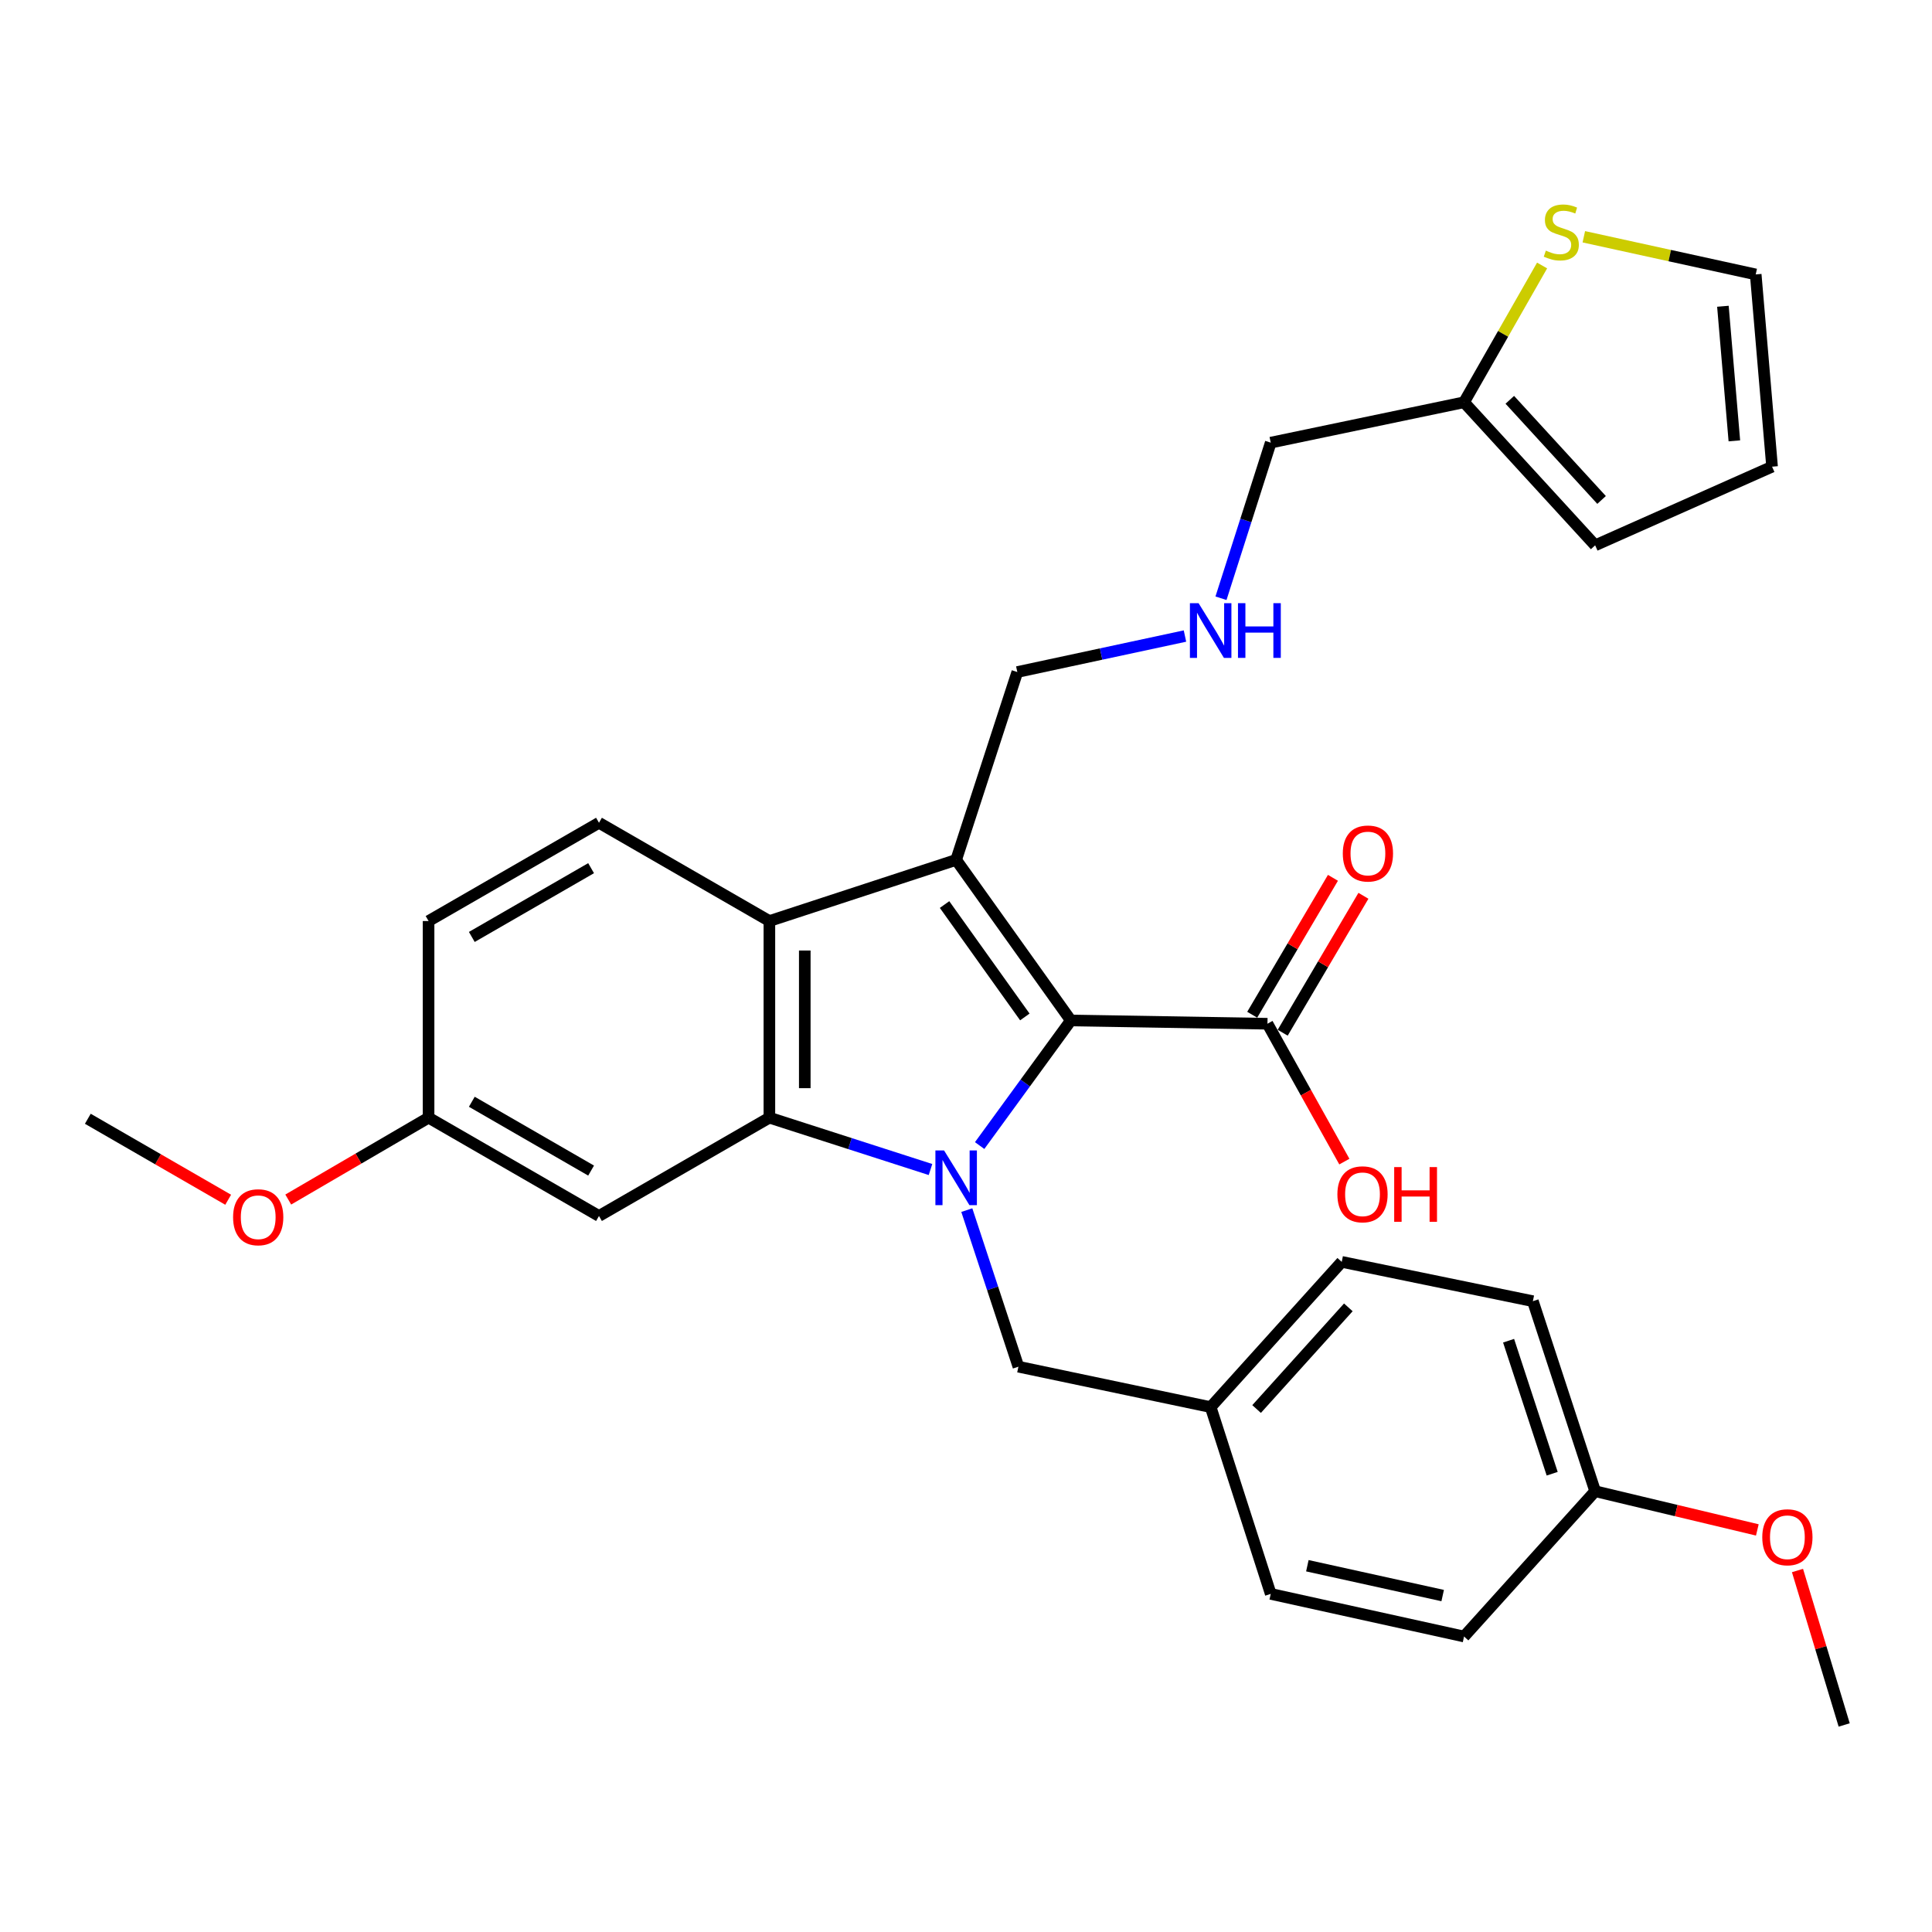 <?xml version='1.0' encoding='iso-8859-1'?>
<svg version='1.1' baseProfile='full'
              xmlns='http://www.w3.org/2000/svg'
                      xmlns:rdkit='http://www.rdkit.org/xml'
                      xmlns:xlink='http://www.w3.org/1999/xlink'
                  xml:space='preserve'
width='1000px' height='1000px' viewBox='0 0 1000 1000'>
<!-- END OF HEADER -->
<rect style='opacity:1.0;fill:#FFFFFF;stroke:none' width='1000' height='1000' x='0' y='0'> </rect>
<path class='bond-0' d='M 507.062,592.94 L 530.664,560.567' style='fill:none;fill-rule:evenodd;stroke:#0000FF;stroke-width:6px;stroke-linecap:butt;stroke-linejoin:miter;stroke-opacity:1' />
<path class='bond-0' d='M 530.664,560.567 L 554.267,528.194' style='fill:none;fill-rule:evenodd;stroke:#000000;stroke-width:6px;stroke-linecap:butt;stroke-linejoin:miter;stroke-opacity:1' />
<path class='bond-2' d='M 481.623,605.345 L 439.928,591.924' style='fill:none;fill-rule:evenodd;stroke:#0000FF;stroke-width:6px;stroke-linecap:butt;stroke-linejoin:miter;stroke-opacity:1' />
<path class='bond-2' d='M 439.928,591.924 L 398.234,578.502' style='fill:none;fill-rule:evenodd;stroke:#000000;stroke-width:6px;stroke-linecap:butt;stroke-linejoin:miter;stroke-opacity:1' />
<path class='bond-6' d='M 500.417,626.353 L 513.773,666.875' style='fill:none;fill-rule:evenodd;stroke:#0000FF;stroke-width:6px;stroke-linecap:butt;stroke-linejoin:miter;stroke-opacity:1' />
<path class='bond-6' d='M 513.773,666.875 L 527.128,707.397' style='fill:none;fill-rule:evenodd;stroke:#000000;stroke-width:6px;stroke-linecap:butt;stroke-linejoin:miter;stroke-opacity:1' />
<path class='bond-1' d='M 554.267,528.194 L 494.902,445.079' style='fill:none;fill-rule:evenodd;stroke:#000000;stroke-width:6px;stroke-linecap:butt;stroke-linejoin:miter;stroke-opacity:1' />
<path class='bond-1' d='M 530.457,526.373 L 488.902,468.192' style='fill:none;fill-rule:evenodd;stroke:#000000;stroke-width:6px;stroke-linecap:butt;stroke-linejoin:miter;stroke-opacity:1' />
<path class='bond-4' d='M 554.267,528.194 L 656.033,529.883' style='fill:none;fill-rule:evenodd;stroke:#000000;stroke-width:6px;stroke-linecap:butt;stroke-linejoin:miter;stroke-opacity:1' />
<path class='bond-13' d='M 494.902,445.079 L 526.558,347.841' style='fill:none;fill-rule:evenodd;stroke:#000000;stroke-width:6px;stroke-linecap:butt;stroke-linejoin:miter;stroke-opacity:1' />
<path class='bond-30' d='M 494.902,445.079 L 398.234,476.726' style='fill:none;fill-rule:evenodd;stroke:#000000;stroke-width:6px;stroke-linecap:butt;stroke-linejoin:miter;stroke-opacity:1' />
<path class='bond-3' d='M 398.234,578.502 L 398.234,476.726' style='fill:none;fill-rule:evenodd;stroke:#000000;stroke-width:6px;stroke-linecap:butt;stroke-linejoin:miter;stroke-opacity:1' />
<path class='bond-3' d='M 416.55,563.236 L 416.55,491.992' style='fill:none;fill-rule:evenodd;stroke:#000000;stroke-width:6px;stroke-linecap:butt;stroke-linejoin:miter;stroke-opacity:1' />
<path class='bond-5' d='M 398.234,578.502 L 310.031,629.391' style='fill:none;fill-rule:evenodd;stroke:#000000;stroke-width:6px;stroke-linecap:butt;stroke-linejoin:miter;stroke-opacity:1' />
<path class='bond-7' d='M 398.234,476.726 L 310.031,425.868' style='fill:none;fill-rule:evenodd;stroke:#000000;stroke-width:6px;stroke-linecap:butt;stroke-linejoin:miter;stroke-opacity:1' />
<path class='bond-11' d='M 663.922,534.534 L 684.815,499.098' style='fill:none;fill-rule:evenodd;stroke:#000000;stroke-width:6px;stroke-linecap:butt;stroke-linejoin:miter;stroke-opacity:1' />
<path class='bond-11' d='M 684.815,499.098 L 705.708,463.662' style='fill:none;fill-rule:evenodd;stroke:#FF0000;stroke-width:6px;stroke-linecap:butt;stroke-linejoin:miter;stroke-opacity:1' />
<path class='bond-11' d='M 648.144,525.232 L 669.037,489.796' style='fill:none;fill-rule:evenodd;stroke:#000000;stroke-width:6px;stroke-linecap:butt;stroke-linejoin:miter;stroke-opacity:1' />
<path class='bond-11' d='M 669.037,489.796 L 689.93,454.359' style='fill:none;fill-rule:evenodd;stroke:#FF0000;stroke-width:6px;stroke-linecap:butt;stroke-linejoin:miter;stroke-opacity:1' />
<path class='bond-18' d='M 656.033,529.883 L 675.935,565.562' style='fill:none;fill-rule:evenodd;stroke:#000000;stroke-width:6px;stroke-linecap:butt;stroke-linejoin:miter;stroke-opacity:1' />
<path class='bond-18' d='M 675.935,565.562 L 695.836,601.241' style='fill:none;fill-rule:evenodd;stroke:#FF0000;stroke-width:6px;stroke-linecap:butt;stroke-linejoin:miter;stroke-opacity:1' />
<path class='bond-16' d='M 310.031,629.391 L 221.829,578.502' style='fill:none;fill-rule:evenodd;stroke:#000000;stroke-width:6px;stroke-linecap:butt;stroke-linejoin:miter;stroke-opacity:1' />
<path class='bond-16' d='M 305.954,605.892 L 244.212,570.271' style='fill:none;fill-rule:evenodd;stroke:#000000;stroke-width:6px;stroke-linecap:butt;stroke-linejoin:miter;stroke-opacity:1' />
<path class='bond-17' d='M 527.128,707.397 L 626.636,728.318' style='fill:none;fill-rule:evenodd;stroke:#000000;stroke-width:6px;stroke-linecap:butt;stroke-linejoin:miter;stroke-opacity:1' />
<path class='bond-32' d='M 310.031,425.868 L 221.829,476.726' style='fill:none;fill-rule:evenodd;stroke:#000000;stroke-width:6px;stroke-linecap:butt;stroke-linejoin:miter;stroke-opacity:1' />
<path class='bond-32' d='M 305.95,449.364 L 244.208,484.964' style='fill:none;fill-rule:evenodd;stroke:#000000;stroke-width:6px;stroke-linecap:butt;stroke-linejoin:miter;stroke-opacity:1' />
<path class='bond-8' d='M 798.188,137.418 L 777.989,172.814' style='fill:none;fill-rule:evenodd;stroke:#CCCC00;stroke-width:6px;stroke-linecap:butt;stroke-linejoin:miter;stroke-opacity:1' />
<path class='bond-8' d='M 777.989,172.814 L 757.789,208.211' style='fill:none;fill-rule:evenodd;stroke:#000000;stroke-width:6px;stroke-linecap:butt;stroke-linejoin:miter;stroke-opacity:1' />
<path class='bond-10' d='M 819.784,122.551 L 864.269,132.295' style='fill:none;fill-rule:evenodd;stroke:#CCCC00;stroke-width:6px;stroke-linecap:butt;stroke-linejoin:miter;stroke-opacity:1' />
<path class='bond-10' d='M 864.269,132.295 L 908.755,142.039' style='fill:none;fill-rule:evenodd;stroke:#000000;stroke-width:6px;stroke-linecap:butt;stroke-linejoin:miter;stroke-opacity:1' />
<path class='bond-9' d='M 757.789,208.211 L 657.732,229.112' style='fill:none;fill-rule:evenodd;stroke:#000000;stroke-width:6px;stroke-linecap:butt;stroke-linejoin:miter;stroke-opacity:1' />
<path class='bond-12' d='M 757.789,208.211 L 825.651,282.259' style='fill:none;fill-rule:evenodd;stroke:#000000;stroke-width:6px;stroke-linecap:butt;stroke-linejoin:miter;stroke-opacity:1' />
<path class='bond-12' d='M 781.472,206.943 L 828.975,258.777' style='fill:none;fill-rule:evenodd;stroke:#000000;stroke-width:6px;stroke-linecap:butt;stroke-linejoin:miter;stroke-opacity:1' />
<path class='bond-33' d='M 908.755,142.039 L 917.221,241.557' style='fill:none;fill-rule:evenodd;stroke:#000000;stroke-width:6px;stroke-linecap:butt;stroke-linejoin:miter;stroke-opacity:1' />
<path class='bond-33' d='M 891.775,158.519 L 897.701,228.182' style='fill:none;fill-rule:evenodd;stroke:#000000;stroke-width:6px;stroke-linecap:butt;stroke-linejoin:miter;stroke-opacity:1' />
<path class='bond-14' d='M 825.651,282.259 L 917.221,241.557' style='fill:none;fill-rule:evenodd;stroke:#000000;stroke-width:6px;stroke-linecap:butt;stroke-linejoin:miter;stroke-opacity:1' />
<path class='bond-15' d='M 526.558,347.841 L 569.948,338.528' style='fill:none;fill-rule:evenodd;stroke:#000000;stroke-width:6px;stroke-linecap:butt;stroke-linejoin:miter;stroke-opacity:1' />
<path class='bond-15' d='M 569.948,338.528 L 613.337,329.215' style='fill:none;fill-rule:evenodd;stroke:#0000FF;stroke-width:6px;stroke-linecap:butt;stroke-linejoin:miter;stroke-opacity:1' />
<path class='bond-25' d='M 631.98,309.648 L 644.856,269.38' style='fill:none;fill-rule:evenodd;stroke:#0000FF;stroke-width:6px;stroke-linecap:butt;stroke-linejoin:miter;stroke-opacity:1' />
<path class='bond-25' d='M 644.856,269.38 L 657.732,229.112' style='fill:none;fill-rule:evenodd;stroke:#000000;stroke-width:6px;stroke-linecap:butt;stroke-linejoin:miter;stroke-opacity:1' />
<path class='bond-19' d='M 221.829,578.502 L 221.829,476.726' style='fill:none;fill-rule:evenodd;stroke:#000000;stroke-width:6px;stroke-linecap:butt;stroke-linejoin:miter;stroke-opacity:1' />
<path class='bond-26' d='M 221.829,578.502 L 185.514,599.694' style='fill:none;fill-rule:evenodd;stroke:#000000;stroke-width:6px;stroke-linecap:butt;stroke-linejoin:miter;stroke-opacity:1' />
<path class='bond-26' d='M 185.514,599.694 L 149.199,620.885' style='fill:none;fill-rule:evenodd;stroke:#FF0000;stroke-width:6px;stroke-linecap:butt;stroke-linejoin:miter;stroke-opacity:1' />
<path class='bond-21' d='M 626.636,728.318 L 657.732,824.997' style='fill:none;fill-rule:evenodd;stroke:#000000;stroke-width:6px;stroke-linecap:butt;stroke-linejoin:miter;stroke-opacity:1' />
<path class='bond-22' d='M 626.636,728.318 L 694.477,653.141' style='fill:none;fill-rule:evenodd;stroke:#000000;stroke-width:6px;stroke-linecap:butt;stroke-linejoin:miter;stroke-opacity:1' />
<path class='bond-22' d='M 650.41,729.312 L 697.899,676.688' style='fill:none;fill-rule:evenodd;stroke:#000000;stroke-width:6px;stroke-linecap:butt;stroke-linejoin:miter;stroke-opacity:1' />
<path class='bond-20' d='M 825.651,771.85 L 793.414,673.492' style='fill:none;fill-rule:evenodd;stroke:#000000;stroke-width:6px;stroke-linecap:butt;stroke-linejoin:miter;stroke-opacity:1' />
<path class='bond-20' d='M 803.41,762.8 L 780.845,693.95' style='fill:none;fill-rule:evenodd;stroke:#000000;stroke-width:6px;stroke-linecap:butt;stroke-linejoin:miter;stroke-opacity:1' />
<path class='bond-27' d='M 825.651,771.85 L 867.621,781.868' style='fill:none;fill-rule:evenodd;stroke:#000000;stroke-width:6px;stroke-linecap:butt;stroke-linejoin:miter;stroke-opacity:1' />
<path class='bond-27' d='M 867.621,781.868 L 909.591,791.886' style='fill:none;fill-rule:evenodd;stroke:#FF0000;stroke-width:6px;stroke-linecap:butt;stroke-linejoin:miter;stroke-opacity:1' />
<path class='bond-31' d='M 825.651,771.85 L 757.789,847.058' style='fill:none;fill-rule:evenodd;stroke:#000000;stroke-width:6px;stroke-linecap:butt;stroke-linejoin:miter;stroke-opacity:1' />
<path class='bond-24' d='M 657.732,824.997 L 757.789,847.058' style='fill:none;fill-rule:evenodd;stroke:#000000;stroke-width:6px;stroke-linecap:butt;stroke-linejoin:miter;stroke-opacity:1' />
<path class='bond-24' d='M 676.685,810.419 L 746.725,825.862' style='fill:none;fill-rule:evenodd;stroke:#000000;stroke-width:6px;stroke-linecap:butt;stroke-linejoin:miter;stroke-opacity:1' />
<path class='bond-23' d='M 694.477,653.141 L 793.414,673.492' style='fill:none;fill-rule:evenodd;stroke:#000000;stroke-width:6px;stroke-linecap:butt;stroke-linejoin:miter;stroke-opacity:1' />
<path class='bond-29' d='M 118.101,620.991 L 81.778,600.031' style='fill:none;fill-rule:evenodd;stroke:#FF0000;stroke-width:6px;stroke-linecap:butt;stroke-linejoin:miter;stroke-opacity:1' />
<path class='bond-29' d='M 81.778,600.031 L 45.455,579.072' style='fill:none;fill-rule:evenodd;stroke:#000000;stroke-width:6px;stroke-linecap:butt;stroke-linejoin:miter;stroke-opacity:1' />
<path class='bond-28' d='M 930.378,812.899 L 942.462,852.868' style='fill:none;fill-rule:evenodd;stroke:#FF0000;stroke-width:6px;stroke-linecap:butt;stroke-linejoin:miter;stroke-opacity:1' />
<path class='bond-28' d='M 942.462,852.868 L 954.545,892.838' style='fill:none;fill-rule:evenodd;stroke:#000000;stroke-width:6px;stroke-linecap:butt;stroke-linejoin:miter;stroke-opacity:1' />
<path  class='atom-0' d='M 488.642 595.459
L 497.922 610.459
Q 498.842 611.939, 500.322 614.619
Q 501.802 617.299, 501.882 617.459
L 501.882 595.459
L 505.642 595.459
L 505.642 623.779
L 501.762 623.779
L 491.802 607.379
Q 490.642 605.459, 489.402 603.259
Q 488.202 601.059, 487.842 600.379
L 487.842 623.779
L 484.162 623.779
L 484.162 595.459
L 488.642 595.459
' fill='#0000FF'/>
<path  class='atom-9' d='M 800.128 129.719
Q 800.448 129.839, 801.768 130.399
Q 803.088 130.959, 804.528 131.319
Q 806.008 131.639, 807.448 131.639
Q 810.128 131.639, 811.688 130.359
Q 813.248 129.039, 813.248 126.759
Q 813.248 125.199, 812.448 124.239
Q 811.688 123.279, 810.488 122.759
Q 809.288 122.239, 807.288 121.639
Q 804.768 120.879, 803.248 120.159
Q 801.768 119.439, 800.688 117.919
Q 799.648 116.399, 799.648 113.839
Q 799.648 110.279, 802.048 108.079
Q 804.488 105.879, 809.288 105.879
Q 812.568 105.879, 816.288 107.439
L 815.368 110.519
Q 811.968 109.119, 809.408 109.119
Q 806.648 109.119, 805.128 110.279
Q 803.608 111.399, 803.648 113.359
Q 803.648 114.879, 804.408 115.799
Q 805.208 116.719, 806.328 117.239
Q 807.488 117.759, 809.408 118.359
Q 811.968 119.159, 813.488 119.959
Q 815.008 120.759, 816.088 122.399
Q 817.208 123.999, 817.208 126.759
Q 817.208 130.679, 814.568 132.799
Q 811.968 134.879, 807.608 134.879
Q 805.088 134.879, 803.168 134.319
Q 801.288 133.799, 799.048 132.879
L 800.128 129.719
' fill='#CCCC00'/>
<path  class='atom-12' d='M 695.031 441.771
Q 695.031 434.971, 698.391 431.171
Q 701.751 427.371, 708.031 427.371
Q 714.311 427.371, 717.671 431.171
Q 721.031 434.971, 721.031 441.771
Q 721.031 448.651, 717.631 452.571
Q 714.231 456.451, 708.031 456.451
Q 701.791 456.451, 698.391 452.571
Q 695.031 448.691, 695.031 441.771
M 708.031 453.251
Q 712.351 453.251, 714.671 450.371
Q 717.031 447.451, 717.031 441.771
Q 717.031 436.211, 714.671 433.411
Q 712.351 430.571, 708.031 430.571
Q 703.711 430.571, 701.351 433.371
Q 699.031 436.171, 699.031 441.771
Q 699.031 447.491, 701.351 450.371
Q 703.711 453.251, 708.031 453.251
' fill='#FF0000'/>
<path  class='atom-16' d='M 620.376 312.2
L 629.656 327.2
Q 630.576 328.68, 632.056 331.36
Q 633.536 334.04, 633.616 334.2
L 633.616 312.2
L 637.376 312.2
L 637.376 340.52
L 633.496 340.52
L 623.536 324.12
Q 622.376 322.2, 621.136 320
Q 619.936 317.8, 619.576 317.12
L 619.576 340.52
L 615.896 340.52
L 615.896 312.2
L 620.376 312.2
' fill='#0000FF'/>
<path  class='atom-16' d='M 640.776 312.2
L 644.616 312.2
L 644.616 324.24
L 659.096 324.24
L 659.096 312.2
L 662.936 312.2
L 662.936 340.52
L 659.096 340.52
L 659.096 327.44
L 644.616 327.44
L 644.616 340.52
L 640.776 340.52
L 640.776 312.2
' fill='#0000FF'/>
<path  class='atom-19' d='M 692.232 618.166
Q 692.232 611.366, 695.592 607.566
Q 698.952 603.766, 705.232 603.766
Q 711.512 603.766, 714.872 607.566
Q 718.232 611.366, 718.232 618.166
Q 718.232 625.046, 714.832 628.966
Q 711.432 632.846, 705.232 632.846
Q 698.992 632.846, 695.592 628.966
Q 692.232 625.086, 692.232 618.166
M 705.232 629.646
Q 709.552 629.646, 711.872 626.766
Q 714.232 623.846, 714.232 618.166
Q 714.232 612.606, 711.872 609.806
Q 709.552 606.966, 705.232 606.966
Q 700.912 606.966, 698.552 609.766
Q 696.232 612.566, 696.232 618.166
Q 696.232 623.886, 698.552 626.766
Q 700.912 629.646, 705.232 629.646
' fill='#FF0000'/>
<path  class='atom-19' d='M 721.632 604.086
L 725.472 604.086
L 725.472 616.126
L 739.952 616.126
L 739.952 604.086
L 743.792 604.086
L 743.792 632.406
L 739.952 632.406
L 739.952 619.326
L 725.472 619.326
L 725.472 632.406
L 721.632 632.406
L 721.632 604.086
' fill='#FF0000'/>
<path  class='atom-27' d='M 120.647 630.041
Q 120.647 623.241, 124.007 619.441
Q 127.367 615.641, 133.647 615.641
Q 139.927 615.641, 143.287 619.441
Q 146.647 623.241, 146.647 630.041
Q 146.647 636.921, 143.247 640.841
Q 139.847 644.721, 133.647 644.721
Q 127.407 644.721, 124.007 640.841
Q 120.647 636.961, 120.647 630.041
M 133.647 641.521
Q 137.967 641.521, 140.287 638.641
Q 142.647 635.721, 142.647 630.041
Q 142.647 624.481, 140.287 621.681
Q 137.967 618.841, 133.647 618.841
Q 129.327 618.841, 126.967 621.641
Q 124.647 624.441, 124.647 630.041
Q 124.647 635.761, 126.967 638.641
Q 129.327 641.521, 133.647 641.521
' fill='#FF0000'/>
<path  class='atom-28' d='M 912.148 795.679
Q 912.148 788.879, 915.508 785.079
Q 918.868 781.279, 925.148 781.279
Q 931.428 781.279, 934.788 785.079
Q 938.148 788.879, 938.148 795.679
Q 938.148 802.559, 934.748 806.479
Q 931.348 810.359, 925.148 810.359
Q 918.908 810.359, 915.508 806.479
Q 912.148 802.599, 912.148 795.679
M 925.148 807.159
Q 929.468 807.159, 931.788 804.279
Q 934.148 801.359, 934.148 795.679
Q 934.148 790.119, 931.788 787.319
Q 929.468 784.479, 925.148 784.479
Q 920.828 784.479, 918.468 787.279
Q 916.148 790.079, 916.148 795.679
Q 916.148 801.399, 918.468 804.279
Q 920.828 807.159, 925.148 807.159
' fill='#FF0000'/>
</svg>

